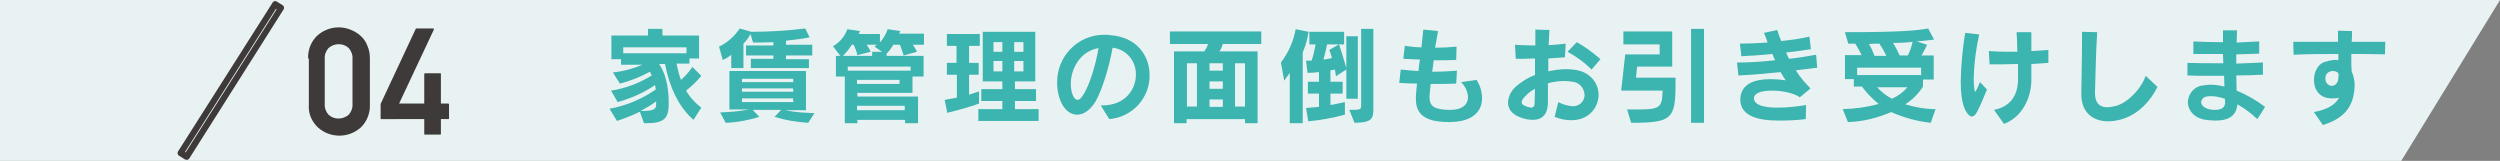 <?xml version="1.0" encoding="utf-8"?>
<!-- Generator: Adobe Illustrator 27.8.1, SVG Export Plug-In . SVG Version: 6.00 Build 0)  -->
<svg version="1.1" id="レイヤー_1" xmlns="http://www.w3.org/2000/svg" xmlns:xlink="http://www.w3.org/1999/xlink" x="0px"
	 y="0px" viewBox="0 0 675.9 43.5" style="enable-background:new 0 0 675.9 43.5;" xml:space="preserve">
<rect x="0" y="0" width="675.9" height="43.5" fill="#808080" stroke="none"/>
<style type="text/css">
	.st0{fill:#E9F2F2;}
	.st1{fill:#3CB4B0;}
	.st2{fill:#3E3A39;}
</style>
<g id="レイヤー_2_00000029016107882096085330000001216890306369839273_">
	<g id="レイヤー_1-2">
		<polygon class="st0" points="649.2,43.5 0,43.5 0,0 675.9,0 		"/>
		<path class="st1" d="M187.5,32.4c-4.1-3.5-6.6-9.2-7.7-15.1h-1.6c1.5,2.2,2.6,5.6,2.6,10.7c0,3.8-1.1,5.3-5.8,5.3
			c-0.3,0-0.6,0-0.9,0l-1.1-3.1c-2,1-4.1,1.8-6.2,2.5l-2-3.3c4.5-0.8,8.7-2.6,12.5-5.2c-0.1-0.4-0.1-0.8-0.2-1.2
			c-3.1,2.1-6.5,3.6-10.1,4.6l-1.8-3.1c3.9-0.6,7.6-2,11-4.1c-0.1-0.3-0.3-0.7-0.5-1c-2.6,1.4-5.3,2.5-8.1,3.2l-1.9-3
			c2.7-0.3,5.4-1,8-2.1h-5.8v-1.5h-2.6V9.6h9.9V7.8h3.9v1.8H189v6.2h-2.6v1.4h-3.5c0.3,1.5,0.7,3,1.2,4.4c1.2-1,2.2-2.2,3.1-3.5
			l2.4,2.4c-1.2,1.5-2.6,2.8-4.1,4c1,1.8,2.5,3.4,4.1,4.6L187.5,32.4z M185.6,12.8h-17.1v1.6h17.1V12.8z M177.4,27.4
			c-1.3,1-2.7,1.8-4.2,2.6h0.5c3.3,0,3.7-0.6,3.7-1.9L177.4,27.4z"/>
		<path class="st1" d="M212.5,15v1h6.2v2.4H203v-2.5h6.1V15h-7.4v-2.7h7.4v-0.9c-1.6,0.1-3.6,0.1-5.5,0.1l-0.7-2.3
			c-0.5,1-1.1,1.8-1.9,2.6v6.6h-3.3v-3.6c-0.7,0.6-1.5,1.1-2.3,1.4l-1-3.6c2.3-1.1,4.2-2.8,5.6-4.9l3.1,0.9c4.9,0,9.8-0.3,14.6-0.9
			l1.2,2.4c-2.1,0.4-4.3,0.7-6.4,0.9v1.1h7.1V15H212.5z M218.5,33.2c-3.1-0.2-6.2-0.7-9.1-1.6l1.8-1.9h-7.7l1.8,1.9
			c-3,0.9-6,1.5-9.1,1.6l-1.5-2.8c2.6-0.1,5.2-0.3,7.8-0.8h-5.3V19.2h20.7v10.6h-5.6c1.4,0.3,2.8,0.5,4.3,0.6
			c1.1,0.1,2.3,0.1,3.6,0.2L218.5,33.2z M214.4,21.3h-13.8v0.9h13.9L214.4,21.3z M214.4,23.9h-13.8v0.9h13.9L214.4,23.9z
			 M214.4,26.6h-13.8v1h13.9L214.4,26.6z"/>
		<path class="st1" d="M246.8,12.1c0.4,0.6,0.8,1.2,1.1,1.9l-3.6,1c-0.3-1-0.6-1.9-1-2.9h-1.8c-0.5,0.9-1.1,1.7-1.8,2.4v0.6h10v5.6
			h-3v4.4h-14.9v1h16.4v7.2h-3.5v-0.9h-12.9v0.9h-3.4V20.7h-2.4v-5.6h1.2l-2-2.6c1.8-1,3.2-2.7,3.9-4.6l3.4,0.5
			c-0.1,0.3-0.2,0.6-0.4,0.8h5.8v2.3c0.9-1,1.6-2.2,2.1-3.6l3.4,0.5c-0.1,0.3-0.2,0.5-0.3,0.7h6.7v3L246.8,12.1z M236.4,12.6
			c0.2-0.1,0.5-0.3,0.6-0.5h-2.7c0.4,0.6,0.8,1.2,1.1,1.9l-3.6,0.9c-0.2-1-0.6-1.9-1-2.8h-0.5c-0.7,1.1-1.5,2.1-2.4,3h7.9v-1.1h2.7
			L236.4,12.6z M246.2,18h-17v1.1h17V18z M243.2,21.6h-11.5v1.1h11.5L243.2,21.6z M244.6,28.6h-12.9v1.2h12.9L244.6,28.6z"/>
		<path class="st1" d="M262,12.4v4.6h2.6v3.2H262v5.4c0.9-0.3,1.8-0.6,2.7-0.9V28c-2.8,1-5.7,1.8-8.6,2.5l-0.7-3.5
			c1.2-0.2,2.2-0.4,3.3-0.6v-6.2H256v-3.2h2.6v-4.6H256V9.2h8.9v3.2H262z M264.5,32.7v-3.2h6.5v-2.2h-5.7v-3.2h5.7V22h-5.3V8.6h14.2
			V22h-5.5v2.1h5.7v3.2h-5.7v2.2h6.4v3.2H264.5z M271,11.4h-2.4V14h2.4V11.4z M271,16.5h-2.4v2.8h2.4V16.5z M276.7,11.4h-2.5V14h2.5
			V11.4z M276.7,16.5h-2.5v2.8h2.5V16.5z"/>
		<path class="st1" d="M299.9,32.2l-2.3-3.7h0.4c6.1,0,9.1-4.2,9.1-8.3c0.1-3.7-2.6-6.9-6.3-7.3c-0.9,5.2-2.9,11.6-4.6,14.5
			c-1.5,2.5-3.3,3.6-5,3.6c-2.1,0-3.9-1.7-4.8-4.6c-0.4-1.3-0.6-2.6-0.6-4c-0.1-7.1,5.5-12.9,12.5-13c0.2,0,0.4,0,0.6,0
			c0.4,0,0.8,0,1.2,0.1c7.3,0.5,10.7,5.6,10.7,10.8C310.9,26.5,306.1,31.7,299.9,32.2z M289.5,22.7c0,0.8,0.1,1.6,0.3,2.4
			c0.4,1.2,0.9,1.9,1.5,1.9s1-0.5,1.6-1.4c1.7-2.7,3.3-7.9,4.1-12.6C291.9,13.9,289.5,18.7,289.5,22.7z"/>
		<path class="st1" d="M330.6,11.9c-0.2,0.7-0.5,1.4-0.9,2H340v19.4h-3.4v-1.1h-15.8v1.1h-3.4V13.9h8.2c0.4-0.6,0.8-1.3,1-2h-10.3
			V8.5H341v3.4H330.6z M323.6,17.1h-2.7v11.7h2.7V17.1z M330.5,17.1H327v2h3.6V17.1z M330.5,22H327v2h3.6V22z M330.5,26.9H327v2h3.6
			V26.9z M336.6,17.1h-2.7v11.7h2.7V17.1z"/>
		<path class="st1" d="M352.2,14.2v19.1h-3.5V19.7c-0.5,0.7-1.1,1.5-1.5,2.1l-0.9-4.9c2-2.6,3.4-5.7,4-9l3.5,0.7
			C353.5,10.5,353,12.3,352.2,14.2z M361.2,20.6c-0.1-0.6-0.2-1.2-0.3-1.8c0,0-0.7,0.2-1.2,0.2v3.1h3.3v3.2h-3.3v3.1
			c1.1-0.2,2.6-0.5,3.9-0.8v3.4c-3.3,0.9-6.6,1.5-9.9,1.8l-0.6-3.6c1.2-0.1,2.4-0.2,3.5-0.3v-3.6h-3v-3.2h3v-2.6
			c-0.9,0.1-2,0.2-3.1,0.2l-0.4-3.3c0.5,0,1,0,1.5,0c0.5-1.4,0.8-2.9,1.1-4.4h-1.7V8.6h9.4V12h-4.6c-0.2,1.1-0.6,2.6-1,4.1
			c0.8-0.1,1.6-0.2,2.3-0.4c-0.2-0.9-0.5-1.6-0.7-2.2l2.6-1.5c0.4,1,1.3,4,2.1,6.7L361.2,20.6z M364,26.7V9.8h3.1v16.9H364z
			 M366.2,33.2l-1.4-3.5c3.1,0,3.2,0,3.2-1.4V7.8h3.3v20.6C371.4,32.2,371.1,33.1,366.2,33.2L366.2,33.2z"/>
		<path class="st1" d="M391.8,33c-6.4,0-9-2-9-6.2c0-0.4,0-0.7,0-1.1c0.1-1,0.2-2,0.3-3.1c-1.7,0-3.4-0.1-4.8-0.2l0.4-3.6
			c1.6,0.2,3.2,0.3,4.8,0.4c0.1-1,0.2-2,0.4-3.1c-1.6-0.1-3.2-0.1-4.5-0.2l0.4-3.5c1.5,0.2,3,0.4,4.5,0.4c0.2-1.8,0.4-3.6,0.5-4.8
			l4,0.4c-0.3,1.4-0.5,3-0.8,4.5c1.9,0,3.8-0.1,5.8-0.3l-0.1,3.6c-1.5,0.1-3.8,0.1-6.1,0.1c-0.1,1-0.2,2.1-0.4,3.1
			c2.2,0,4.5-0.1,6.7-0.3l-0.2,3.5c-1.8,0.1-4.3,0.1-6.9,0.1c-0.1,1-0.2,2.1-0.3,3c0,0.2,0,0.5,0,0.7c0,2.5,1.6,3.2,5.2,3.3h0.5
			c3.2,0,4.7-1.5,4.7-3.5c-0.1-1.5-0.8-3-1.9-4l4.2-0.6c1,1.5,1.5,3.3,1.5,5.1C400.6,30,398.3,33,391.8,33z"/>
		<path class="st1" d="M424.8,32.5c-1.5,0-3-0.3-4.5-0.9l1-4c1.1,0.6,2.4,1,3.7,1.1c1.7,0.2,3.3-1.1,3.4-2.8c0-0.1,0-0.2,0-0.3
			c-0.1-1.8-1.4-3.3-3.2-3.5c-0.7-0.1-1.4-0.2-2.1-0.2c-1.6,0-3.1,0.2-4.6,0.6c0,1.8,0,3.5,0,5v0.1c0,3.5-1.7,4.8-4.1,4.8
			c-1.3,0-2.5-0.3-3.7-0.8c-2.2-0.9-3-2.4-3-3.9c0.1-1.6,0.8-3,1.9-4.1c1.6-1.4,3.4-2.6,5.4-3.3c0-1.4,0-3,0-4.5
			c-1.9,0.1-3.7,0.1-5.2,0.1l-0.2-3.8c1.5,0.1,3.4,0.2,5.5,0.2c0-1.5,0-3,0-4.3l3.8,0.1c-0.1,1.2-0.1,2.6-0.2,4.1
			c1.5-0.1,3.1-0.2,4.6-0.4l-0.2,3.7c-1.3,0.1-2.8,0.2-4.5,0.3c0,1.1,0,2.3,0,3.5c1.6-0.4,3.3-0.6,5-0.6c0.8,0,1.6,0.1,2.4,0.2
			c4.2,0.7,6.2,3.8,6.2,6.8C432.1,29.1,429.6,32.5,424.8,32.5z M415,24c-1,0.5-1.9,1.2-2.7,2.1c-0.5,0.4-0.8,0.9-0.9,1.5
			c0,0.5,0.3,0.8,0.9,1c0.5,0.3,1.1,0.4,1.6,0.5c0.7,0,1-0.4,1-1.3L415,24z M430.3,18.8c-1.9-1.9-4.1-3.5-6.5-4.8l2.5-2.6
			c2.3,1.3,4.5,2.9,6.4,4.6L430.3,18.8z"/>
		<path class="st1" d="M441,33.2l-1.1-3.6h2.2c6.5,0,7.3-0.2,7.4-5.1h-11.2c0,0,0.6-5.1,1.1-9.8h9.3v-2.7h-9.8V8.5h13.2V18h-9.5
			c-0.1,1.3-0.3,3-0.3,3H453v1.6C453,32.2,452,33.2,441,33.2z M457.2,33.2V7.8h3.5v25.4L457.2,33.2z"/>
		<path class="st1" d="M485.5,19c1.1,1.8,2.5,3.4,4,4.9l-2.9,2.4c-1.5-1.1-4.7-1.8-7.5-1.8s-4.9,0.6-4.9,2.1v0
			c0.1,1.9,2.9,2.5,6.4,2.5c2.6,0,5.1-0.3,7.7-0.7l-0.1,3.8c-2.4,0.3-4.8,0.4-7.2,0.4c-5.7,0-10.4-1.2-10.5-5.6V27
			c0-4.4,4-5.6,8.1-5.6c1.4,0,2.8,0.1,4.2,0.3c-0.5-0.6-0.9-1.4-1.4-2.2c-4.1,0.4-8.4,0.8-11.4,0.9l-0.4-3.5h0.5
			c2.5,0,6.1-0.2,9.8-0.6c-0.2-0.5-0.5-1.1-0.7-1.7c-3,0.3-6,0.5-8.4,0.6l-0.4-3.4c2.1,0,4.5-0.1,7.5-0.3c-0.3-0.9-0.6-1.7-1-2.6
			l3.6-0.8c0.3,0.9,0.6,2,1.1,3c2.6-0.3,5.1-0.6,7.6-1.2l0.4,3.4c-1.7,0.3-4.1,0.6-6.7,0.9c0.2,0.6,0.5,1.1,0.8,1.7
			c2.9-0.3,5.5-0.8,7.3-1.1l0.3,3.5C490,18.5,487.9,18.7,485.5,19z"/>
		<path class="st1" d="M522,33.2c-3.7-0.4-7.3-1.4-10.7-2.9c-3.7,1.6-7.7,2.6-11.7,2.7l-1.4-3.5c3.3-0.1,6.5-0.5,9.7-1.4
			c-1.7-1.4-3.2-2.9-4.5-4.7h-2.2v-2h-2.4v-6.5h4.5c-0.5-1.1-1.1-2.1-1.7-3.1c-0.6,0-1.2,0-1.9,0l-0.9-3.1c14.5,0,19.1-0.4,22.5-1
			l1.6,3c-1.3,0.2-2.8,0.3-4.7,0.5l2.8,0.9c-0.4,1-1,2-1.5,2.9h3.3v6.5h-2.9v1.9c-1.2,1.9-2.9,3.6-4.8,4.8c2.7,0.8,5.4,1.3,8.2,1.3
			L522,33.2z M519.4,18.3h-17.3v2h17.3L519.4,18.3z M508.1,11.8c-0.9,0-1.8,0-2.8,0.1c0.6,1,1.1,2.1,1.5,3.2h3.2
			C509.4,13.9,508.8,12.8,508.1,11.8L508.1,11.8z M507.5,23.6c1.2,1.3,2.5,2.3,4,3.1c1.6-0.7,3.1-1.8,4.2-3.1H507.5z M511.8,11.6
			c0.7,1.1,1.3,2.3,1.8,3.4h2.2c0.6-1.2,1-2.4,1.3-3.7C515.6,11.5,513.9,11.6,511.8,11.6L511.8,11.6z"/>
		<path class="st1" d="M534.5,30.3c-0.5,0.8-0.9,1.2-1.4,1.2s-1.2-0.6-1.8-1.8c-0.9-1.9-1.2-4.7-1.2-7.8c0.1-4.4,0.5-8.7,1.2-13
			l3.8,0.4c-0.9,4-1.4,8-1.5,12.1c0,0.9,0.1,1.9,0.2,2.8c0.1,0.4,0.1,0.6,0.2,0.6s0.6-0.8,1.3-2.6l1.9,2
			C536.4,26.2,535.5,28.3,534.5,30.3z M549.2,17.3c0,1.8,0,3.3,0,4.5c-0.1,4.9-2.6,9.9-7.4,11.7l-2.7-3.8c4.6-0.9,6.3-4,6.5-7.8
			c0-1.1,0-2.7,0-4.6c-1.6,0-3.2,0.1-4.7,0.1c-1,0-2,0-3,0l-0.2-3.6c2.3,0.2,5,0.2,7.7,0.2c0-1.8-0.1-3.6-0.2-5.3h4v1.5
			c0,1.2,0,2.5,0,3.6c1.6-0.1,3.2-0.2,4.6-0.3v3.5L549.2,17.3z"/>
		<path class="st1" d="M573.4,32.3c-1.1,0.3-2.2,0.5-3.4,0.5c-3.9,0-7.3-2.1-7.3-7.4v-0.1c0-2.5,0.2-9.4,0.2-14.9V8.6l4.1,0.1
			c-0.4,5.4-0.5,14.5-0.6,16.4v0.1c0,2.6,1.2,3.8,3.3,3.8c0.8,0,1.7-0.2,2.5-0.4c3.3-1,6.8-4.8,7.9-8.1l3.2,3
			C581.5,27.1,578.2,31,573.4,32.3z"/>
		<path class="st1" d="M610.3,32.2c-1.6-1.5-3.4-2.9-5.4-4c-0.3,3.5-2.9,4.4-5.9,4.4c-0.9,0-1.8-0.1-2.7-0.2
			c-3.2-0.5-4.8-2.7-4.8-4.8c0.1-2.3,1.8-4.3,4.1-4.5c0.7-0.1,1.3-0.2,2-0.2c1.3,0,2.5,0.2,3.8,0.5c0-0.9-0.1-1.9-0.1-2.9h-4.2
			c-1.9,0-3.8,0-5.7-0.1V17c2.5,0.1,5.3,0.1,8,0.1h1.7c0-0.8-0.1-1.6-0.1-2.5c-2.7,0-5.5,0-8,0v-3.4c2.2,0.1,4.5,0.2,6.9,0.2h1.1
			V8.2h3.8c0,1.1-0.1,2.2-0.1,3.3c2.1-0.1,4.2-0.2,6.1-0.3v3.3c-2,0.1-4,0.1-6.2,0.2c0,0.8,0,1.7,0,2.5c2.5-0.1,4.9-0.2,7.2-0.3v3.3
			c-2.3,0.1-4.7,0.2-7.2,0.2c0,1.4,0.1,2.8,0.1,4.1c2.7,1.1,5.3,2.6,7.7,4.4L610.3,32.2z M601.5,26.7c-1.2-0.4-2.5-0.7-3.7-0.7
			c-0.4,0-0.8,0-1.2,0.1c-0.8,0.1-1.4,0.7-1.5,1.5c0,0.8,0.8,1.7,2.5,2c0.4,0.1,0.8,0.1,1.3,0.1c1.9,0,2.7-0.8,2.7-2.1L601.5,26.7z"
			/>
		<path class="st1" d="M644.8,14.7c-3-0.1-6-0.1-9.1-0.1v1.3c0,1.2,0,2.3,0.1,3.4c0.5,1.2,0.8,2.4,0.8,3.7v0.2
			c-0.2,6.3-3.5,9-8.6,10.6l-2.4-3.5c3.6-0.7,5.7-1.9,6.8-3.9c-0.7,0.2-1.3,0.2-2,0.2c-3.4,0-4.8-2.5-4.8-5c0-2.1,1-4.1,2.7-4.8
			c0.9-0.3,1.8-0.5,2.8-0.6c0.4,0,0.8,0,1.1,0.1c0-0.5,0-1.1,0-1.7c-4,0-8,0-12.1,0.2l-0.1-3.5c3.9,0,8,0,12.1,0V8.3l3.8,0.1
			c0,1,0,1.9-0.1,2.9h1.7c2.5,0,4.9,0,7.4,0L644.8,14.7z M632.2,19.9c-0.1-0.4-0.8-0.7-1.5-0.7c-1.1,0-2,0.8-2,1.8
			c0,0.1,0,0.2,0,0.3v0.1c0,1,0.8,1.8,1.7,1.8c0,0,0,0,0,0c0.9,0,1.8-0.7,1.8-2.3C632.3,20.6,632.3,20.3,632.2,19.9z"/>
		<path class="st2" d="M50.5,43.2c-0.2,0-0.3,0-0.5-0.1l-1.6-1c-0.4-0.2-0.5-0.8-0.3-1.1c0,0,0,0,0,0L73.7,0.7
			c0.1-0.2,0.3-0.3,0.5-0.4c0.2,0,0.4,0,0.6,0.1l1.6,1c0.4,0.2,0.5,0.8,0.3,1.1c0,0,0,0,0,0L51.2,42.8c-0.1,0.2-0.3,0.3-0.5,0.4
			L50.5,43.2z M50,41.1l0.2,0.1L74.8,2.5l-0.2-0.1L50,41.1z"/>
		<path class="st2" d="M83.3,15.8c-0.1-2.3,0.8-4.6,2.5-6.2c1.6-1.4,3.6-2.2,5.8-2.2c1,0,2.1,0.2,3.1,0.6c1,0.4,1.9,0.9,2.7,1.6
			c0.8,0.7,1.5,1.6,1.9,2.7c0.5,1.1,0.7,2.3,0.7,3.5v12.5c0.1,2.3-0.8,4.6-2.5,6.2c-3.3,2.9-8.2,2.9-11.5,0
			c-1.7-1.6-2.7-3.8-2.5-6.2V15.8z M95.3,16c0.1-1.1-0.3-2.2-1-3c-1.5-1.4-3.9-1.4-5.5,0c-0.7,0.8-1.1,1.9-1,3v12
			c-0.1,1.1,0.3,2.2,1,3c1.5,1.4,3.9,1.4,5.5,0c0.7-0.8,1.1-1.9,1-3V16z"/>
		<path class="st2" d="M103.1,32.2c-0.2,0-0.2-0.1-0.2-0.2v-3.9l9.5-20.3c0,0,0.1-0.1,0.1-0.1c0,0,0.1,0,0.1,0h4.5
			c0.1,0,0.1,0,0.2,0.1c0,0.1,0,0.2,0,0.2l-9.4,20h6.8v-8c0-0.1,0.1-0.2,0.2-0.2h4.1c0.2,0,0.2,0.1,0.2,0.2v8h2
			c0.1,0,0.2,0.1,0.2,0.2V32c0,0.2-0.1,0.2-0.2,0.2h-2v4c0,0.2-0.1,0.2-0.2,0.2h-4.1c-0.2,0-0.2-0.1-0.2-0.2v-4L103.1,32.2z"/>
	</g>
</g>
</svg>
